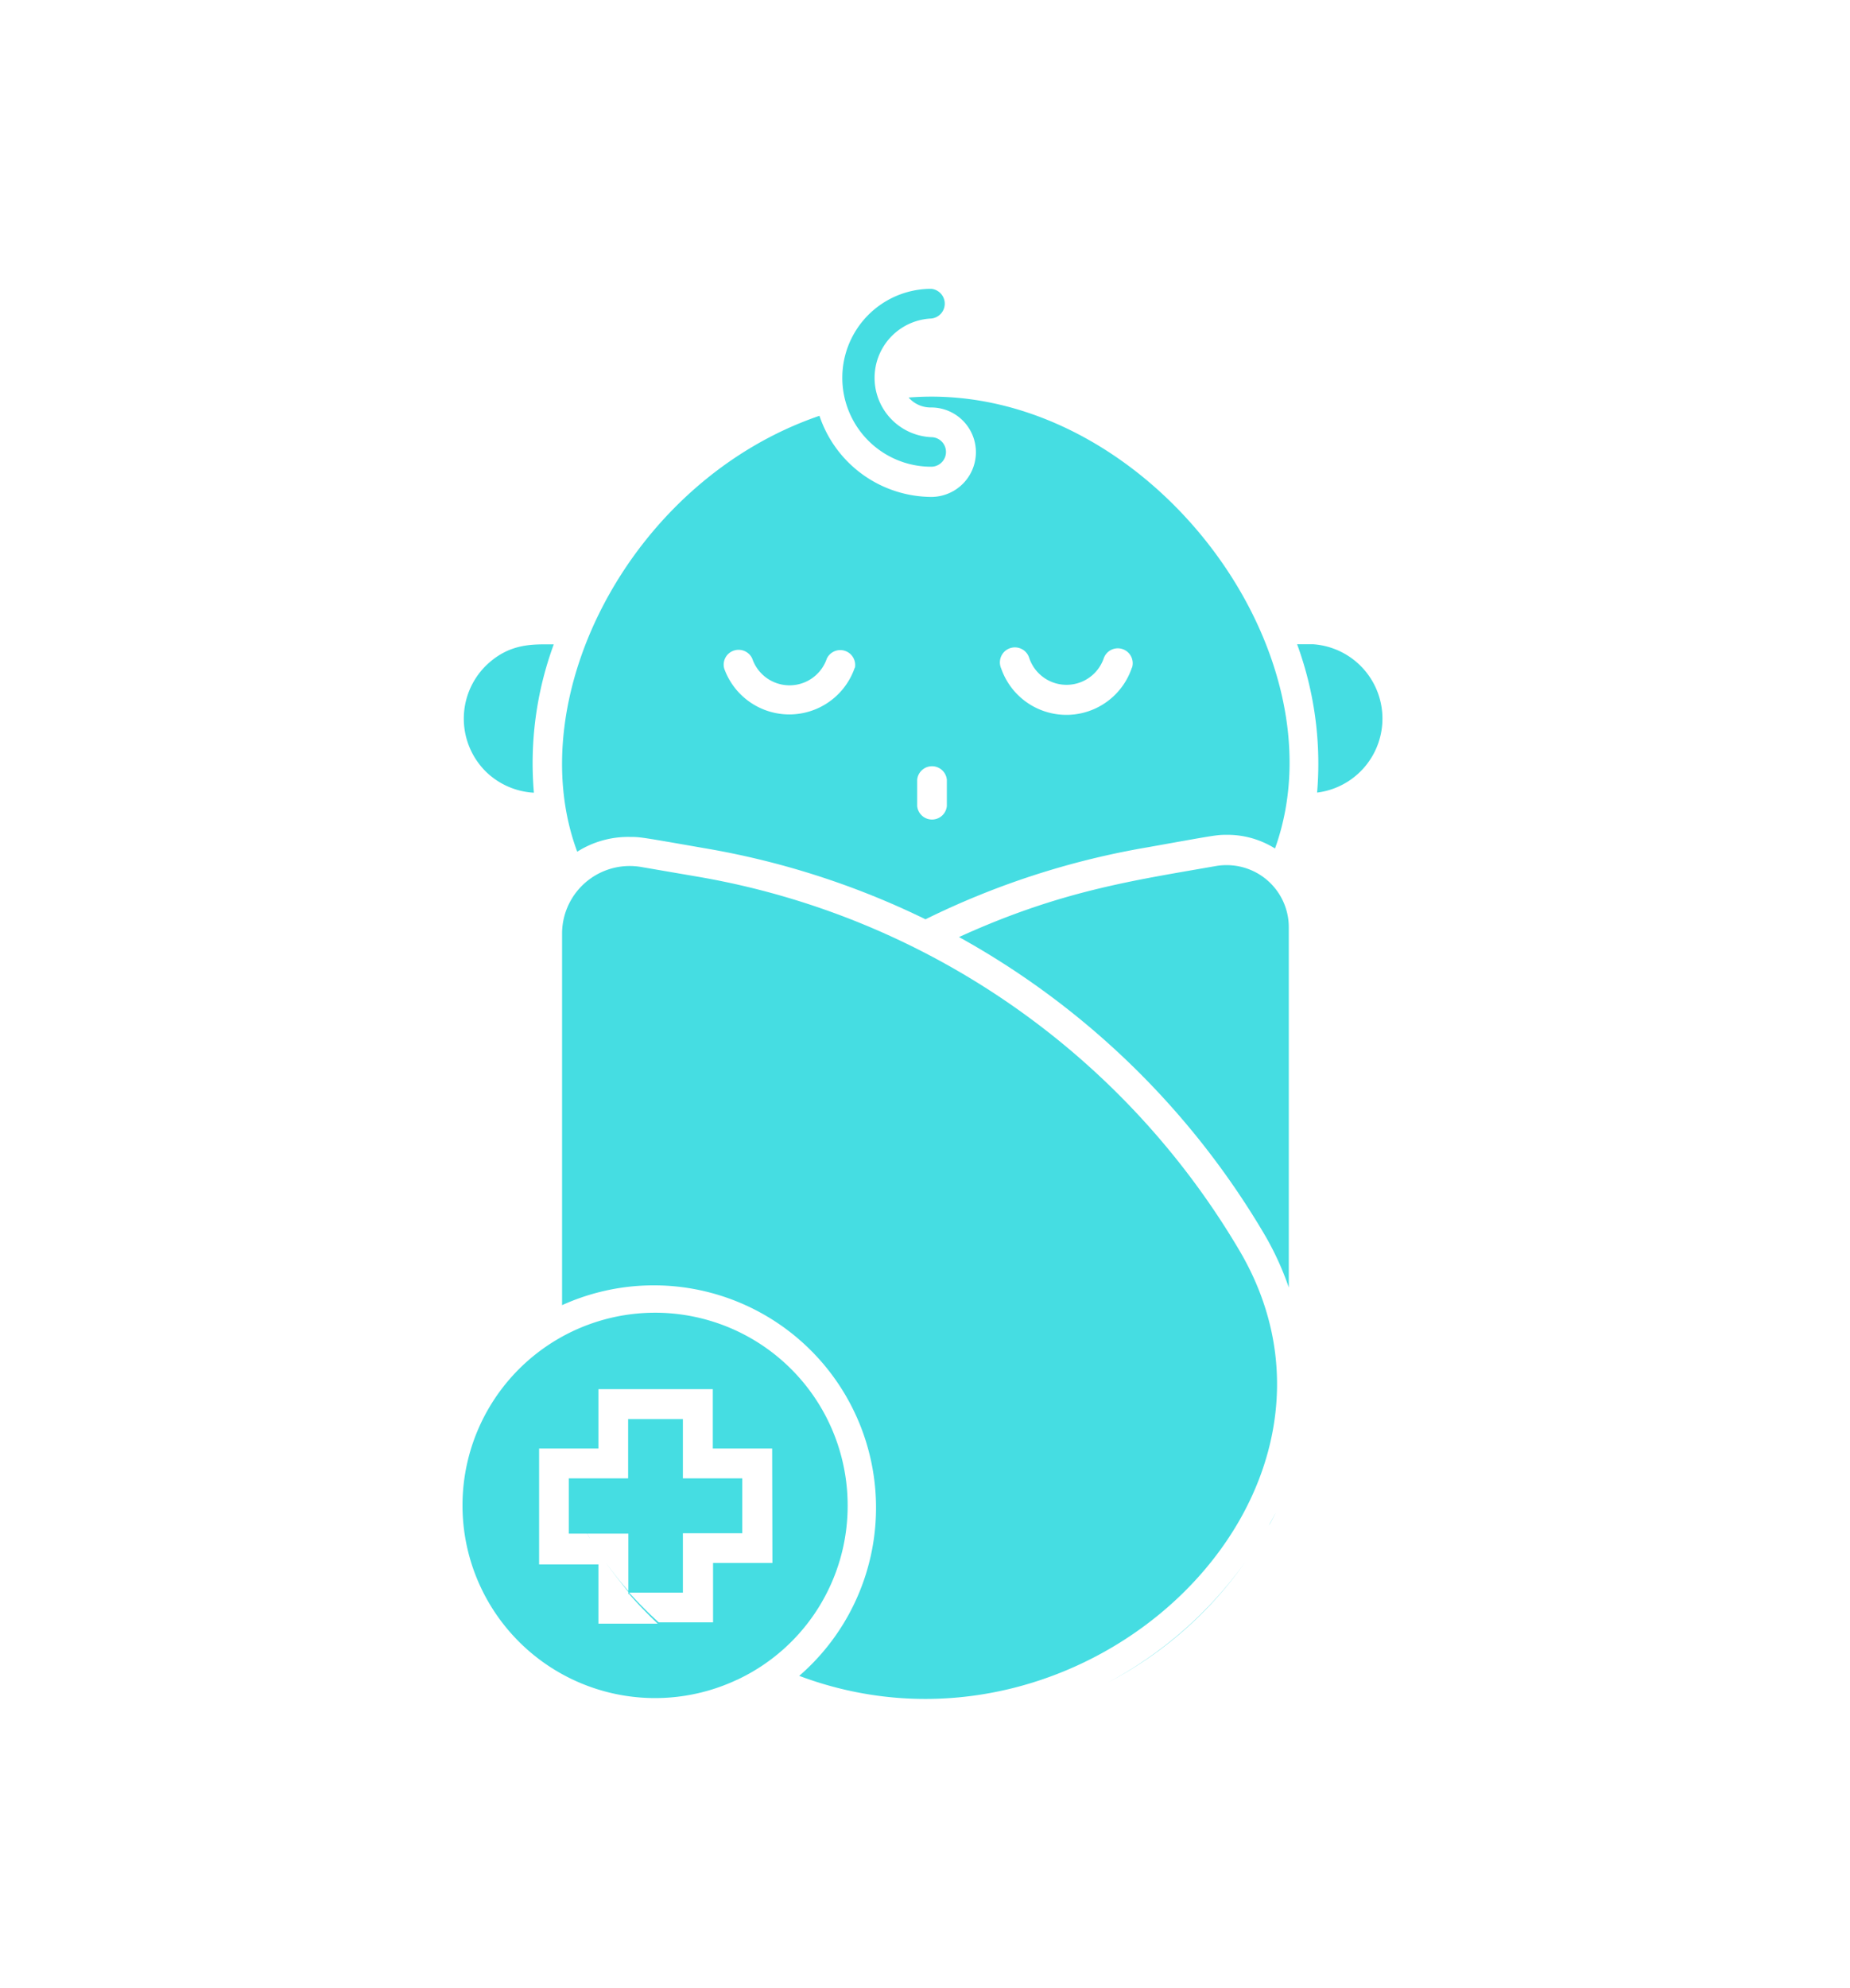 <?xml version="1.0" encoding="UTF-8"?>
<svg xmlns="http://www.w3.org/2000/svg" id="Layer_1" data-name="Layer 1" viewBox="0 0 149 160">
  <defs>
    <style>.cls-1{fill:#45dde2;}</style>
  </defs>
  <path class="cls-1" d="M43,63.81a27.72,27.72,0,0,1,1.6-11.94c-1.62,0-3.58-.15-5.51,1.76a6,6,0,0,0,0,8.44A6,6,0,0,0,43,63.81Z"></path>
  <path class="cls-1" d="M105.76,51.86h-1.29a27.88,27.88,0,0,1,1.61,11.94,6,6,0,0,0-.32-11.94Z"></path>
  <path class="cls-1" d="M73.18,32A2.36,2.36,0,0,0,75,32.8,3.58,3.58,0,0,1,75,40a9.56,9.56,0,0,1-9-6.53C50.83,38.65,41.86,56.11,46.49,68.56a7.65,7.65,0,0,1,4.21-1.19c.86,0,.85,0,6,.9A65.39,65.39,0,0,1,74.54,74,65,65,0,0,1,92.45,68.2c5.58-1,5.55-1,6.38-1a7.21,7.21,0,0,1,3.86,1.1C108.48,52.2,91.92,30.51,73.18,32ZM68.85,53.72a5.57,5.57,0,0,1-10.52.1,1.19,1.19,0,0,1,.84-1.47,1.21,1.21,0,0,1,1.42.67,3.17,3.17,0,0,0,6,0,1.2,1.2,0,0,1,2.26.76Zm7.41,11.16a1.2,1.2,0,0,1-2.39,0V62.77a1.2,1.2,0,0,1,2.39,0ZM91.17,53.72a5.56,5.56,0,0,1-10.53.1,1.2,1.2,0,1,1,2.2-1l.06.16a3.17,3.17,0,0,0,6,0,1.2,1.2,0,0,1,2.29.71s0,0,0,.05Z"></path>
  <path class="cls-1" d="M98,69.7c-6.79,1.19-12.58,2-20.76,5.73A65.13,65.13,0,0,1,101.8,99.3a23.39,23.39,0,0,1,2,4.34v-29a5,5,0,0,0-5-5A4.8,4.8,0,0,0,98,69.7Z"></path>
  <path class="cls-1" d="M89.28,135.41a31.21,31.21,0,0,0,11-9.66A32,32,0,0,1,89.28,135.41Z"></path>
  <path class="cls-1" d="M102.38,122.48c.58-1.11.38-.74-.19.33A3.54,3.54,0,0,0,102.38,122.48Z"></path>
  <path class="cls-1" d="M56.25,70.58l-4.6-.79a5.45,5.45,0,0,0-6.3,4.43,5.51,5.51,0,0,0-.08,1v29.84a17.9,17.9,0,0,1,19.1,29.84c23,8.63,47.14-14.52,35.43-34.28A63,63,0,0,0,56.25,70.58Z"></path>
  <path class="cls-1" d="M75,37.57a1.19,1.19,0,0,0,0-2.38,4.78,4.78,0,0,1,0-9.55,1.2,1.2,0,0,0,0-2.39,7.16,7.16,0,1,0,0,14.32Z"></path>
  <path class="cls-1" d="M68.27,121.2a15.51,15.51,0,1,0-8.88,14l.4.23-.39-.23a15.45,15.45,0,0,0,8.87-14Zm-6.06,4.61H57.43v4.78H53.05a33.54,33.54,0,0,1-2.38-2.39H55v-4.78h4.78V119H55v-4.77H50.59V119H45.81v4.45h1.47c.08.12.14.26.22.37l-.21-.37h3.32v4.62c-.65-.74-1.26-1.51-1.83-2.3.57.81,1.19,1.57,1.83,2.38v.16h.06c.72.83,1.5,1.62,2.3,2.39H48.2v-4.77H43.42V116.6H48.2v-4.78h9.21v4.78h4.78Z"></path>
</svg>
